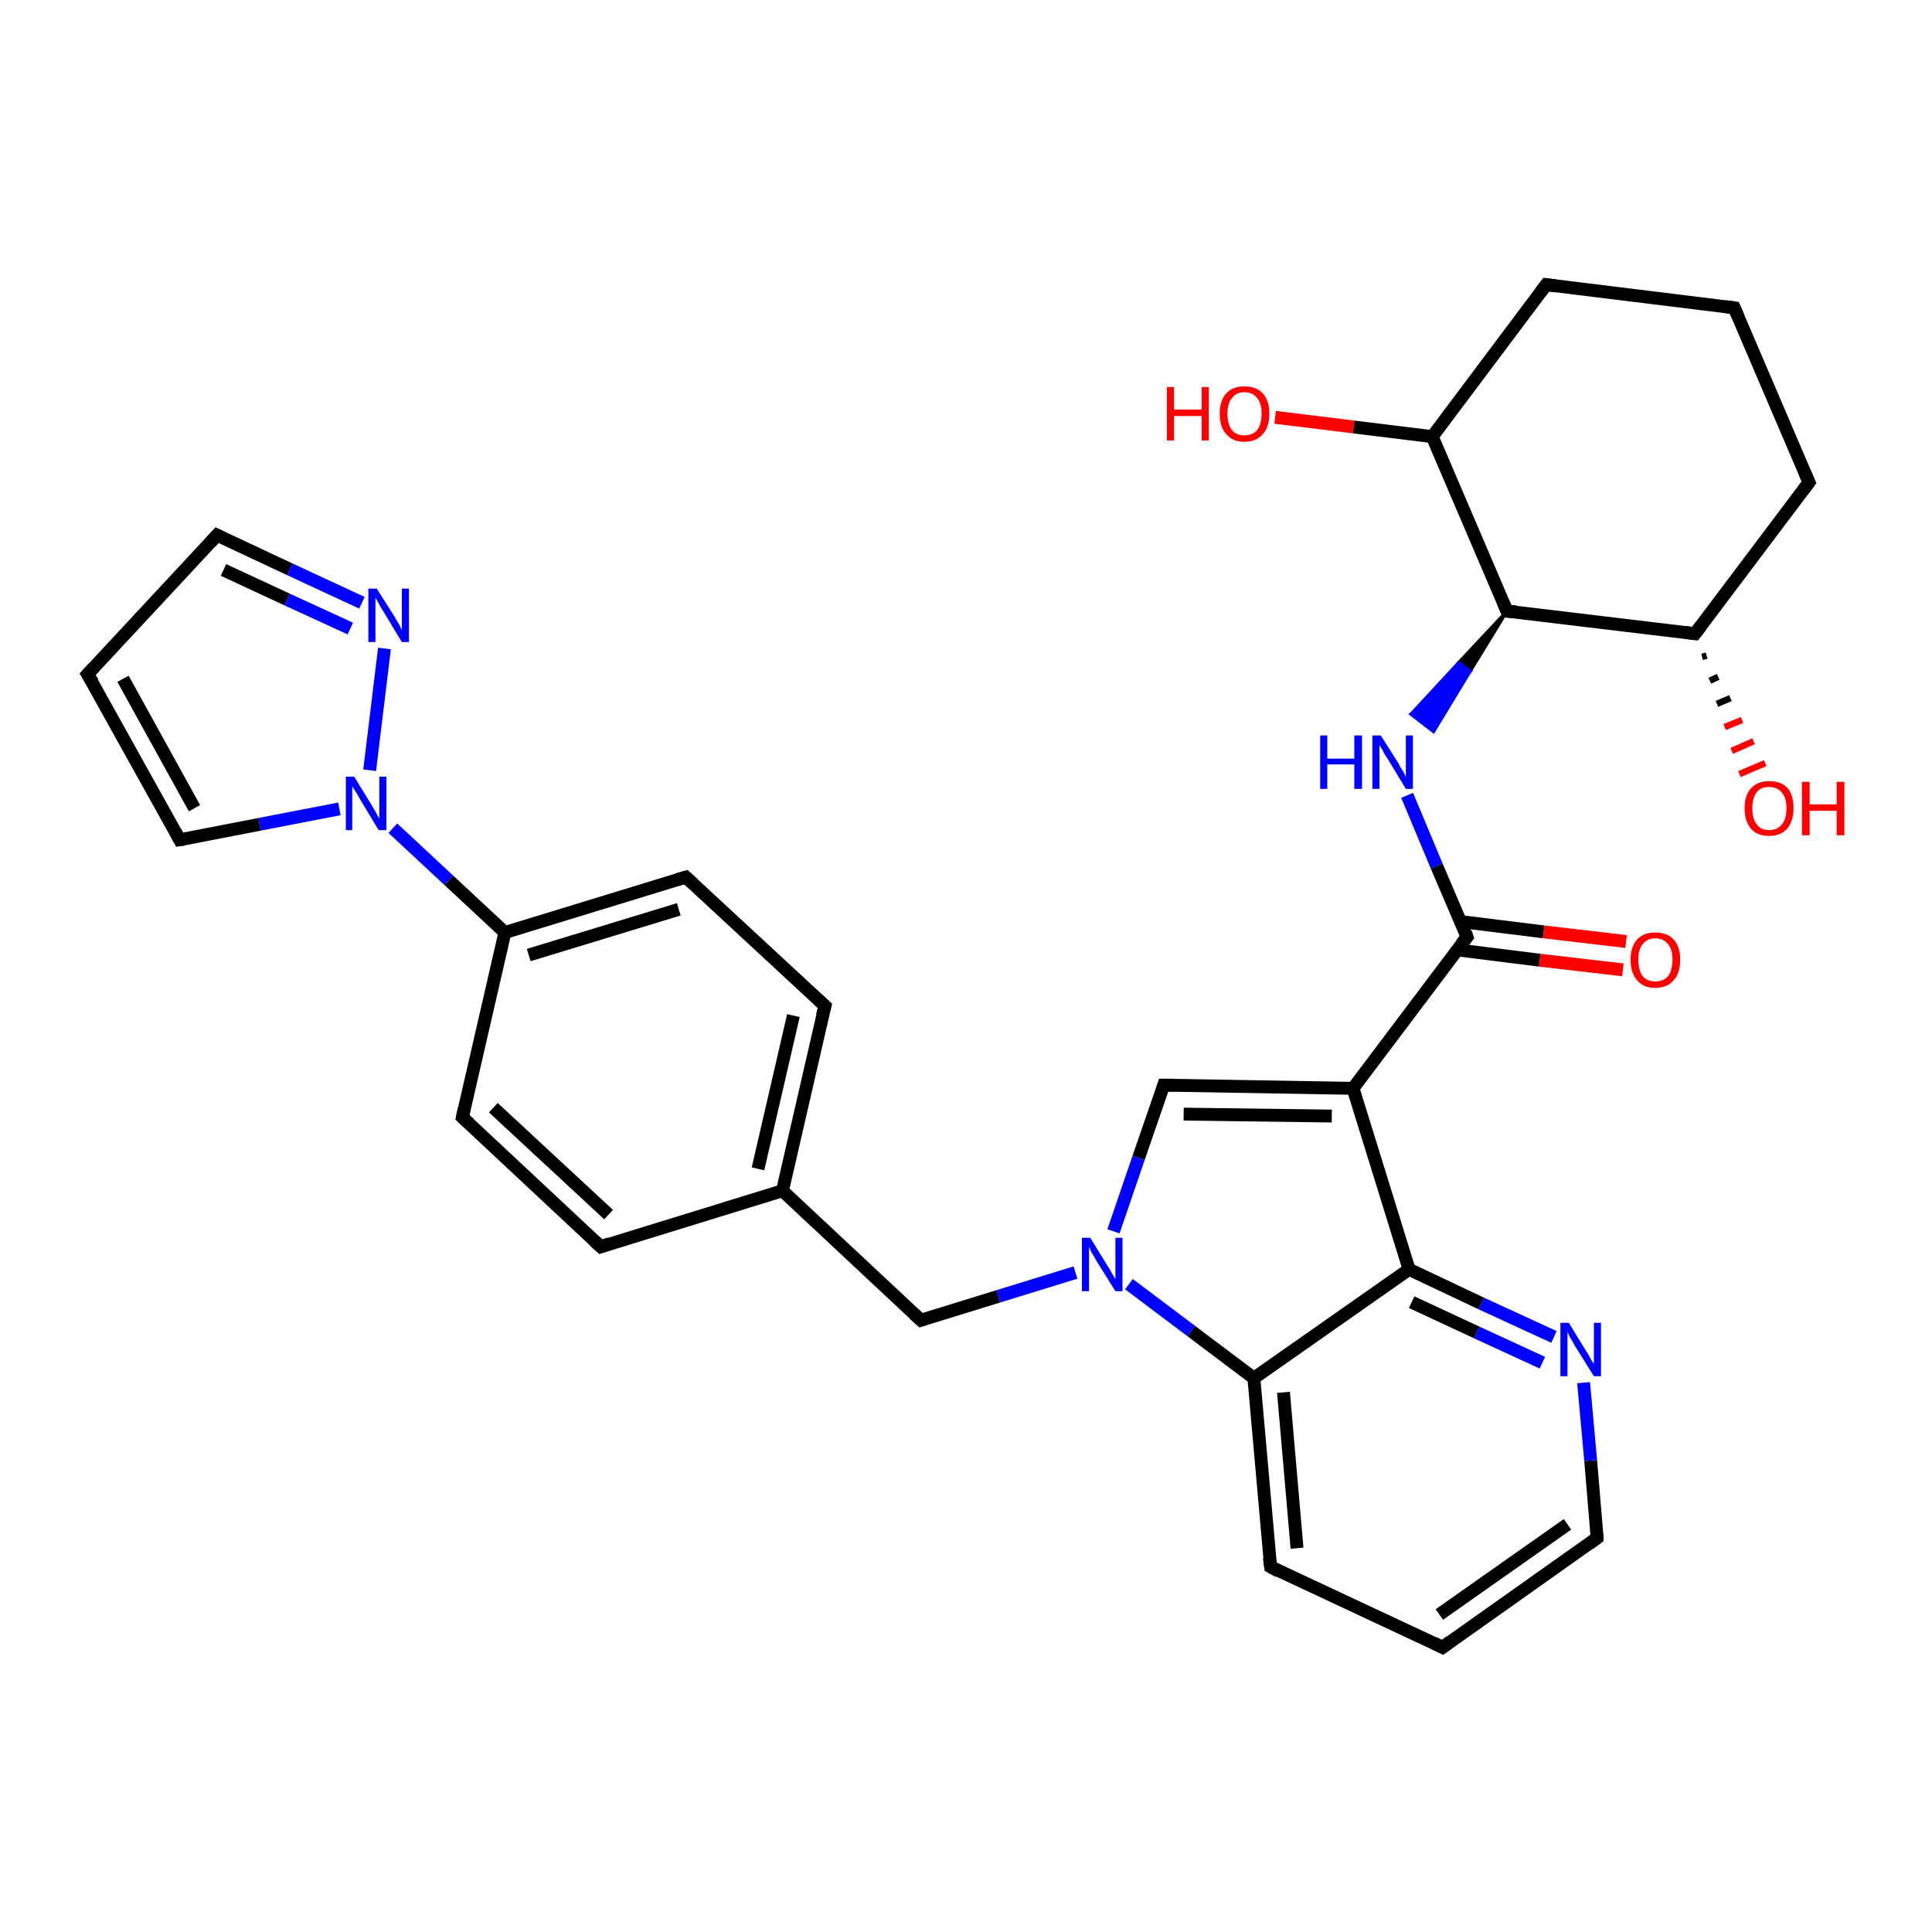 <?xml version='1.0' encoding='iso-8859-1'?>
<svg version='1.1' baseProfile='full'
              xmlns='http://www.w3.org/2000/svg'
                      xmlns:rdkit='http://www.rdkit.org/xml'
                      xmlns:xlink='http://www.w3.org/1999/xlink'
                  xml:space='preserve'
width='300px' height='300px' viewBox='0 0 300 300'>
<!-- END OF HEADER -->
<rect style='opacity:1.0;fill:#FFFFFF;stroke:none' width='300.0' height='300.0' x='0.0' y='0.0'> </rect>
<path class='bond-0 atom-0 atom-1' d='M 198.0,64.8 L 210.2,66.3' style='fill:none;fill-rule:evenodd;stroke:#FF0000;stroke-width:2.0px;stroke-linecap:butt;stroke-linejoin:miter;stroke-opacity:1' />
<path class='bond-0 atom-0 atom-1' d='M 210.2,66.3 L 222.4,67.8' style='fill:none;fill-rule:evenodd;stroke:#000000;stroke-width:2.0px;stroke-linecap:butt;stroke-linejoin:miter;stroke-opacity:1' />
<path class='bond-1 atom-1 atom-2' d='M 222.4,67.8 L 240.1,44.2' style='fill:none;fill-rule:evenodd;stroke:#000000;stroke-width:2.0px;stroke-linecap:butt;stroke-linejoin:miter;stroke-opacity:1' />
<path class='bond-2 atom-2 atom-3' d='M 240.1,44.2 L 269.3,47.8' style='fill:none;fill-rule:evenodd;stroke:#000000;stroke-width:2.0px;stroke-linecap:butt;stroke-linejoin:miter;stroke-opacity:1' />
<path class='bond-3 atom-3 atom-4' d='M 269.3,47.8 L 280.9,74.9' style='fill:none;fill-rule:evenodd;stroke:#000000;stroke-width:2.0px;stroke-linecap:butt;stroke-linejoin:miter;stroke-opacity:1' />
<path class='bond-4 atom-4 atom-5' d='M 280.9,74.9 L 263.2,98.4' style='fill:none;fill-rule:evenodd;stroke:#000000;stroke-width:2.0px;stroke-linecap:butt;stroke-linejoin:miter;stroke-opacity:1' />
<path class='bond-5 atom-5 atom-6' d='M 265.0,101.8 L 264.3,102.0' style='fill:none;fill-rule:evenodd;stroke:#000000;stroke-width:1.0px;stroke-linecap:butt;stroke-linejoin:miter;stroke-opacity:1' />
<path class='bond-5 atom-5 atom-6' d='M 266.8,105.1 L 265.5,105.7' style='fill:none;fill-rule:evenodd;stroke:#000000;stroke-width:1.0px;stroke-linecap:butt;stroke-linejoin:miter;stroke-opacity:1' />
<path class='bond-5 atom-5 atom-6' d='M 268.7,108.4 L 266.6,109.3' style='fill:none;fill-rule:evenodd;stroke:#000000;stroke-width:1.0px;stroke-linecap:butt;stroke-linejoin:miter;stroke-opacity:1' />
<path class='bond-5 atom-5 atom-6' d='M 270.5,111.8 L 267.8,112.9' style='fill:none;fill-rule:evenodd;stroke:#FF0000;stroke-width:1.0px;stroke-linecap:butt;stroke-linejoin:miter;stroke-opacity:1' />
<path class='bond-5 atom-5 atom-6' d='M 272.3,115.1 L 268.9,116.6' style='fill:none;fill-rule:evenodd;stroke:#FF0000;stroke-width:1.0px;stroke-linecap:butt;stroke-linejoin:miter;stroke-opacity:1' />
<path class='bond-5 atom-5 atom-6' d='M 274.1,118.5 L 270.1,120.2' style='fill:none;fill-rule:evenodd;stroke:#FF0000;stroke-width:1.0px;stroke-linecap:butt;stroke-linejoin:miter;stroke-opacity:1' />
<path class='bond-6 atom-5 atom-7' d='M 263.2,98.4 L 234.0,94.9' style='fill:none;fill-rule:evenodd;stroke:#000000;stroke-width:2.0px;stroke-linecap:butt;stroke-linejoin:miter;stroke-opacity:1' />
<path class='bond-7 atom-7 atom-8' d='M 234.0,94.9 L 228.3,104.2 L 226.5,102.9 Z' style='fill:#000000;fill-rule:evenodd;fill-opacity:1;stroke:#000000;stroke-width:0.5px;stroke-linecap:butt;stroke-linejoin:miter;stroke-opacity:1;' />
<path class='bond-7 atom-7 atom-8' d='M 228.3,104.2 L 219.1,110.9 L 222.6,113.6 Z' style='fill:#0000FF;fill-rule:evenodd;fill-opacity:1;stroke:#0000FF;stroke-width:0.5px;stroke-linecap:butt;stroke-linejoin:miter;stroke-opacity:1;' />
<path class='bond-7 atom-7 atom-8' d='M 228.3,104.2 L 226.5,102.9 L 219.1,110.9 Z' style='fill:#0000FF;fill-rule:evenodd;fill-opacity:1;stroke:#0000FF;stroke-width:0.5px;stroke-linecap:butt;stroke-linejoin:miter;stroke-opacity:1;' />
<path class='bond-8 atom-8 atom-9' d='M 218.5,123.5 L 223.1,134.5' style='fill:none;fill-rule:evenodd;stroke:#0000FF;stroke-width:2.0px;stroke-linecap:butt;stroke-linejoin:miter;stroke-opacity:1' />
<path class='bond-8 atom-8 atom-9' d='M 223.1,134.5 L 227.8,145.5' style='fill:none;fill-rule:evenodd;stroke:#000000;stroke-width:2.0px;stroke-linecap:butt;stroke-linejoin:miter;stroke-opacity:1' />
<path class='bond-9 atom-9 atom-10' d='M 226.3,147.5 L 239.1,149.1' style='fill:none;fill-rule:evenodd;stroke:#000000;stroke-width:2.0px;stroke-linecap:butt;stroke-linejoin:miter;stroke-opacity:1' />
<path class='bond-9 atom-9 atom-10' d='M 239.1,149.1 L 252.0,150.6' style='fill:none;fill-rule:evenodd;stroke:#FF0000;stroke-width:2.0px;stroke-linecap:butt;stroke-linejoin:miter;stroke-opacity:1' />
<path class='bond-9 atom-9 atom-10' d='M 226.8,143.1 L 239.7,144.7' style='fill:none;fill-rule:evenodd;stroke:#000000;stroke-width:2.0px;stroke-linecap:butt;stroke-linejoin:miter;stroke-opacity:1' />
<path class='bond-9 atom-9 atom-10' d='M 239.7,144.7 L 252.5,146.2' style='fill:none;fill-rule:evenodd;stroke:#FF0000;stroke-width:2.0px;stroke-linecap:butt;stroke-linejoin:miter;stroke-opacity:1' />
<path class='bond-10 atom-9 atom-11' d='M 227.8,145.5 L 210.1,169.0' style='fill:none;fill-rule:evenodd;stroke:#000000;stroke-width:2.0px;stroke-linecap:butt;stroke-linejoin:miter;stroke-opacity:1' />
<path class='bond-11 atom-11 atom-12' d='M 210.1,169.0 L 180.7,168.5' style='fill:none;fill-rule:evenodd;stroke:#000000;stroke-width:2.0px;stroke-linecap:butt;stroke-linejoin:miter;stroke-opacity:1' />
<path class='bond-11 atom-11 atom-12' d='M 206.8,173.3 L 183.8,173.0' style='fill:none;fill-rule:evenodd;stroke:#000000;stroke-width:2.0px;stroke-linecap:butt;stroke-linejoin:miter;stroke-opacity:1' />
<path class='bond-12 atom-12 atom-13' d='M 180.7,168.5 L 176.8,179.8' style='fill:none;fill-rule:evenodd;stroke:#000000;stroke-width:2.0px;stroke-linecap:butt;stroke-linejoin:miter;stroke-opacity:1' />
<path class='bond-12 atom-12 atom-13' d='M 176.8,179.8 L 172.9,191.2' style='fill:none;fill-rule:evenodd;stroke:#0000FF;stroke-width:2.0px;stroke-linecap:butt;stroke-linejoin:miter;stroke-opacity:1' />
<path class='bond-13 atom-13 atom-14' d='M 167.0,197.6 L 155.0,201.3' style='fill:none;fill-rule:evenodd;stroke:#0000FF;stroke-width:2.0px;stroke-linecap:butt;stroke-linejoin:miter;stroke-opacity:1' />
<path class='bond-13 atom-13 atom-14' d='M 155.0,201.3 L 143.0,205.0' style='fill:none;fill-rule:evenodd;stroke:#000000;stroke-width:2.0px;stroke-linecap:butt;stroke-linejoin:miter;stroke-opacity:1' />
<path class='bond-14 atom-14 atom-15' d='M 143.0,205.0 L 121.5,184.9' style='fill:none;fill-rule:evenodd;stroke:#000000;stroke-width:2.0px;stroke-linecap:butt;stroke-linejoin:miter;stroke-opacity:1' />
<path class='bond-15 atom-15 atom-16' d='M 121.5,184.9 L 128.1,156.2' style='fill:none;fill-rule:evenodd;stroke:#000000;stroke-width:2.0px;stroke-linecap:butt;stroke-linejoin:miter;stroke-opacity:1' />
<path class='bond-15 atom-15 atom-16' d='M 117.7,181.5 L 123.2,157.7' style='fill:none;fill-rule:evenodd;stroke:#000000;stroke-width:2.0px;stroke-linecap:butt;stroke-linejoin:miter;stroke-opacity:1' />
<path class='bond-16 atom-16 atom-17' d='M 128.1,156.2 L 106.5,136.2' style='fill:none;fill-rule:evenodd;stroke:#000000;stroke-width:2.0px;stroke-linecap:butt;stroke-linejoin:miter;stroke-opacity:1' />
<path class='bond-17 atom-17 atom-18' d='M 106.5,136.2 L 78.4,144.8' style='fill:none;fill-rule:evenodd;stroke:#000000;stroke-width:2.0px;stroke-linecap:butt;stroke-linejoin:miter;stroke-opacity:1' />
<path class='bond-17 atom-17 atom-18' d='M 105.4,141.2 L 82.1,148.3' style='fill:none;fill-rule:evenodd;stroke:#000000;stroke-width:2.0px;stroke-linecap:butt;stroke-linejoin:miter;stroke-opacity:1' />
<path class='bond-18 atom-18 atom-19' d='M 78.4,144.8 L 71.8,173.5' style='fill:none;fill-rule:evenodd;stroke:#000000;stroke-width:2.0px;stroke-linecap:butt;stroke-linejoin:miter;stroke-opacity:1' />
<path class='bond-19 atom-19 atom-20' d='M 71.8,173.5 L 93.3,193.6' style='fill:none;fill-rule:evenodd;stroke:#000000;stroke-width:2.0px;stroke-linecap:butt;stroke-linejoin:miter;stroke-opacity:1' />
<path class='bond-19 atom-19 atom-20' d='M 76.6,172.0 L 94.5,188.6' style='fill:none;fill-rule:evenodd;stroke:#000000;stroke-width:2.0px;stroke-linecap:butt;stroke-linejoin:miter;stroke-opacity:1' />
<path class='bond-20 atom-18 atom-21' d='M 78.4,144.8 L 69.7,136.7' style='fill:none;fill-rule:evenodd;stroke:#000000;stroke-width:2.0px;stroke-linecap:butt;stroke-linejoin:miter;stroke-opacity:1' />
<path class='bond-20 atom-18 atom-21' d='M 69.7,136.7 L 61.0,128.6' style='fill:none;fill-rule:evenodd;stroke:#0000FF;stroke-width:2.0px;stroke-linecap:butt;stroke-linejoin:miter;stroke-opacity:1' />
<path class='bond-21 atom-21 atom-22' d='M 52.7,125.6 L 40.3,128.0' style='fill:none;fill-rule:evenodd;stroke:#0000FF;stroke-width:2.0px;stroke-linecap:butt;stroke-linejoin:miter;stroke-opacity:1' />
<path class='bond-21 atom-21 atom-22' d='M 40.3,128.0 L 27.9,130.4' style='fill:none;fill-rule:evenodd;stroke:#000000;stroke-width:2.0px;stroke-linecap:butt;stroke-linejoin:miter;stroke-opacity:1' />
<path class='bond-22 atom-22 atom-23' d='M 27.9,130.4 L 13.6,104.7' style='fill:none;fill-rule:evenodd;stroke:#000000;stroke-width:2.0px;stroke-linecap:butt;stroke-linejoin:miter;stroke-opacity:1' />
<path class='bond-22 atom-22 atom-23' d='M 30.2,125.5 L 19.1,105.4' style='fill:none;fill-rule:evenodd;stroke:#000000;stroke-width:2.0px;stroke-linecap:butt;stroke-linejoin:miter;stroke-opacity:1' />
<path class='bond-23 atom-23 atom-24' d='M 13.6,104.7 L 33.7,83.1' style='fill:none;fill-rule:evenodd;stroke:#000000;stroke-width:2.0px;stroke-linecap:butt;stroke-linejoin:miter;stroke-opacity:1' />
<path class='bond-24 atom-24 atom-25' d='M 33.7,83.1 L 45.0,88.4' style='fill:none;fill-rule:evenodd;stroke:#000000;stroke-width:2.0px;stroke-linecap:butt;stroke-linejoin:miter;stroke-opacity:1' />
<path class='bond-24 atom-24 atom-25' d='M 45.0,88.4 L 56.2,93.6' style='fill:none;fill-rule:evenodd;stroke:#0000FF;stroke-width:2.0px;stroke-linecap:butt;stroke-linejoin:miter;stroke-opacity:1' />
<path class='bond-24 atom-24 atom-25' d='M 34.7,88.5 L 44.6,93.1' style='fill:none;fill-rule:evenodd;stroke:#000000;stroke-width:2.0px;stroke-linecap:butt;stroke-linejoin:miter;stroke-opacity:1' />
<path class='bond-24 atom-24 atom-25' d='M 44.6,93.1 L 54.4,97.6' style='fill:none;fill-rule:evenodd;stroke:#0000FF;stroke-width:2.0px;stroke-linecap:butt;stroke-linejoin:miter;stroke-opacity:1' />
<path class='bond-25 atom-13 atom-26' d='M 175.3,199.4 L 185.0,206.7' style='fill:none;fill-rule:evenodd;stroke:#0000FF;stroke-width:2.0px;stroke-linecap:butt;stroke-linejoin:miter;stroke-opacity:1' />
<path class='bond-25 atom-13 atom-26' d='M 185.0,206.7 L 194.7,214.0' style='fill:none;fill-rule:evenodd;stroke:#000000;stroke-width:2.0px;stroke-linecap:butt;stroke-linejoin:miter;stroke-opacity:1' />
<path class='bond-26 atom-26 atom-27' d='M 194.7,214.0 L 197.3,243.3' style='fill:none;fill-rule:evenodd;stroke:#000000;stroke-width:2.0px;stroke-linecap:butt;stroke-linejoin:miter;stroke-opacity:1' />
<path class='bond-26 atom-26 atom-27' d='M 199.3,216.2 L 201.4,240.4' style='fill:none;fill-rule:evenodd;stroke:#000000;stroke-width:2.0px;stroke-linecap:butt;stroke-linejoin:miter;stroke-opacity:1' />
<path class='bond-27 atom-27 atom-28' d='M 197.3,243.3 L 224.0,255.8' style='fill:none;fill-rule:evenodd;stroke:#000000;stroke-width:2.0px;stroke-linecap:butt;stroke-linejoin:miter;stroke-opacity:1' />
<path class='bond-28 atom-28 atom-29' d='M 224.0,255.8 L 248.0,238.8' style='fill:none;fill-rule:evenodd;stroke:#000000;stroke-width:2.0px;stroke-linecap:butt;stroke-linejoin:miter;stroke-opacity:1' />
<path class='bond-28 atom-28 atom-29' d='M 223.5,250.7 L 243.4,236.7' style='fill:none;fill-rule:evenodd;stroke:#000000;stroke-width:2.0px;stroke-linecap:butt;stroke-linejoin:miter;stroke-opacity:1' />
<path class='bond-29 atom-29 atom-30' d='M 248.0,238.8 L 247.0,226.8' style='fill:none;fill-rule:evenodd;stroke:#000000;stroke-width:2.0px;stroke-linecap:butt;stroke-linejoin:miter;stroke-opacity:1' />
<path class='bond-29 atom-29 atom-30' d='M 247.0,226.8 L 245.9,214.7' style='fill:none;fill-rule:evenodd;stroke:#0000FF;stroke-width:2.0px;stroke-linecap:butt;stroke-linejoin:miter;stroke-opacity:1' />
<path class='bond-30 atom-30 atom-31' d='M 241.3,207.6 L 230.0,202.4' style='fill:none;fill-rule:evenodd;stroke:#0000FF;stroke-width:2.0px;stroke-linecap:butt;stroke-linejoin:miter;stroke-opacity:1' />
<path class='bond-30 atom-30 atom-31' d='M 230.0,202.4 L 218.8,197.1' style='fill:none;fill-rule:evenodd;stroke:#000000;stroke-width:2.0px;stroke-linecap:butt;stroke-linejoin:miter;stroke-opacity:1' />
<path class='bond-30 atom-30 atom-31' d='M 239.5,211.6 L 229.3,206.9' style='fill:none;fill-rule:evenodd;stroke:#0000FF;stroke-width:2.0px;stroke-linecap:butt;stroke-linejoin:miter;stroke-opacity:1' />
<path class='bond-30 atom-30 atom-31' d='M 229.3,206.9 L 219.2,202.2' style='fill:none;fill-rule:evenodd;stroke:#000000;stroke-width:2.0px;stroke-linecap:butt;stroke-linejoin:miter;stroke-opacity:1' />
<path class='bond-31 atom-7 atom-1' d='M 234.0,94.9 L 222.4,67.8' style='fill:none;fill-rule:evenodd;stroke:#000000;stroke-width:2.0px;stroke-linecap:butt;stroke-linejoin:miter;stroke-opacity:1' />
<path class='bond-32 atom-31 atom-11' d='M 218.8,197.1 L 210.1,169.0' style='fill:none;fill-rule:evenodd;stroke:#000000;stroke-width:2.0px;stroke-linecap:butt;stroke-linejoin:miter;stroke-opacity:1' />
<path class='bond-33 atom-20 atom-15' d='M 93.3,193.6 L 121.5,184.9' style='fill:none;fill-rule:evenodd;stroke:#000000;stroke-width:2.0px;stroke-linecap:butt;stroke-linejoin:miter;stroke-opacity:1' />
<path class='bond-34 atom-25 atom-21' d='M 59.7,100.7 L 57.4,119.6' style='fill:none;fill-rule:evenodd;stroke:#0000FF;stroke-width:2.0px;stroke-linecap:butt;stroke-linejoin:miter;stroke-opacity:1' />
<path class='bond-35 atom-31 atom-26' d='M 218.8,197.1 L 194.7,214.0' style='fill:none;fill-rule:evenodd;stroke:#000000;stroke-width:2.0px;stroke-linecap:butt;stroke-linejoin:miter;stroke-opacity:1' />
<path d='M 239.2,45.4 L 240.1,44.2 L 241.6,44.4' style='fill:none;stroke:#000000;stroke-width:2.0px;stroke-linecap:butt;stroke-linejoin:miter;stroke-opacity:1;' />
<path d='M 267.9,47.6 L 269.3,47.8 L 269.9,49.2' style='fill:none;stroke:#000000;stroke-width:2.0px;stroke-linecap:butt;stroke-linejoin:miter;stroke-opacity:1;' />
<path d='M 280.3,73.5 L 280.9,74.9 L 280.0,76.1' style='fill:none;stroke:#000000;stroke-width:2.0px;stroke-linecap:butt;stroke-linejoin:miter;stroke-opacity:1;' />
<path d='M 264.1,97.2 L 263.2,98.4 L 261.7,98.2' style='fill:none;stroke:#000000;stroke-width:2.0px;stroke-linecap:butt;stroke-linejoin:miter;stroke-opacity:1;' />
<path d='M 235.4,95.0 L 234.0,94.9 L 233.4,93.5' style='fill:none;stroke:#000000;stroke-width:2.0px;stroke-linecap:butt;stroke-linejoin:miter;stroke-opacity:1;' />
<path d='M 227.6,144.9 L 227.8,145.5 L 226.9,146.6' style='fill:none;stroke:#000000;stroke-width:2.0px;stroke-linecap:butt;stroke-linejoin:miter;stroke-opacity:1;' />
<path d='M 182.2,168.5 L 180.7,168.5 L 180.5,169.1' style='fill:none;stroke:#000000;stroke-width:2.0px;stroke-linecap:butt;stroke-linejoin:miter;stroke-opacity:1;' />
<path d='M 143.6,204.8 L 143.0,205.0 L 141.9,204.0' style='fill:none;stroke:#000000;stroke-width:2.0px;stroke-linecap:butt;stroke-linejoin:miter;stroke-opacity:1;' />
<path d='M 127.7,157.7 L 128.1,156.2 L 127.0,155.2' style='fill:none;stroke:#000000;stroke-width:2.0px;stroke-linecap:butt;stroke-linejoin:miter;stroke-opacity:1;' />
<path d='M 107.6,137.2 L 106.5,136.2 L 105.1,136.6' style='fill:none;stroke:#000000;stroke-width:2.0px;stroke-linecap:butt;stroke-linejoin:miter;stroke-opacity:1;' />
<path d='M 72.1,172.1 L 71.8,173.5 L 72.9,174.5' style='fill:none;stroke:#000000;stroke-width:2.0px;stroke-linecap:butt;stroke-linejoin:miter;stroke-opacity:1;' />
<path d='M 92.2,192.6 L 93.3,193.6 L 94.7,193.1' style='fill:none;stroke:#000000;stroke-width:2.0px;stroke-linecap:butt;stroke-linejoin:miter;stroke-opacity:1;' />
<path d='M 28.6,130.3 L 27.9,130.4 L 27.2,129.1' style='fill:none;stroke:#000000;stroke-width:2.0px;stroke-linecap:butt;stroke-linejoin:miter;stroke-opacity:1;' />
<path d='M 14.4,106.0 L 13.6,104.7 L 14.6,103.6' style='fill:none;stroke:#000000;stroke-width:2.0px;stroke-linecap:butt;stroke-linejoin:miter;stroke-opacity:1;' />
<path d='M 32.7,84.2 L 33.7,83.1 L 34.3,83.4' style='fill:none;stroke:#000000;stroke-width:2.0px;stroke-linecap:butt;stroke-linejoin:miter;stroke-opacity:1;' />
<path d='M 197.1,241.9 L 197.3,243.3 L 198.6,244.0' style='fill:none;stroke:#000000;stroke-width:2.0px;stroke-linecap:butt;stroke-linejoin:miter;stroke-opacity:1;' />
<path d='M 222.6,255.1 L 224.0,255.8 L 225.2,254.9' style='fill:none;stroke:#000000;stroke-width:2.0px;stroke-linecap:butt;stroke-linejoin:miter;stroke-opacity:1;' />
<path d='M 246.8,239.7 L 248.0,238.8 L 248.0,238.2' style='fill:none;stroke:#000000;stroke-width:2.0px;stroke-linecap:butt;stroke-linejoin:miter;stroke-opacity:1;' />
<path class='atom-0' d='M 181.2 60.1
L 182.3 60.1
L 182.3 63.6
L 186.6 63.6
L 186.6 60.1
L 187.7 60.1
L 187.7 68.4
L 186.6 68.4
L 186.6 64.6
L 182.3 64.6
L 182.3 68.4
L 181.2 68.4
L 181.2 60.1
' fill='#FF0000'/>
<path class='atom-0' d='M 189.4 64.2
Q 189.4 62.2, 190.4 61.1
Q 191.4 60.0, 193.2 60.0
Q 195.1 60.0, 196.1 61.1
Q 197.1 62.2, 197.1 64.2
Q 197.1 66.3, 196.1 67.4
Q 195.1 68.6, 193.2 68.6
Q 191.4 68.6, 190.4 67.4
Q 189.4 66.3, 189.4 64.2
M 193.2 67.6
Q 194.5 67.6, 195.2 66.8
Q 195.9 65.9, 195.9 64.2
Q 195.9 62.6, 195.2 61.8
Q 194.5 60.9, 193.2 60.9
Q 192.0 60.9, 191.3 61.8
Q 190.6 62.6, 190.6 64.2
Q 190.6 65.9, 191.3 66.8
Q 192.0 67.6, 193.2 67.6
' fill='#FF0000'/>
<path class='atom-6' d='M 270.9 125.5
Q 270.9 123.5, 271.9 122.4
Q 272.9 121.3, 274.7 121.3
Q 276.6 121.3, 277.6 122.4
Q 278.5 123.5, 278.5 125.5
Q 278.5 127.5, 277.5 128.7
Q 276.5 129.8, 274.7 129.8
Q 272.9 129.8, 271.9 128.7
Q 270.9 127.5, 270.9 125.5
M 274.7 128.9
Q 276.0 128.9, 276.7 128.0
Q 277.4 127.2, 277.4 125.5
Q 277.4 123.9, 276.7 123.1
Q 276.0 122.2, 274.7 122.2
Q 273.4 122.2, 272.8 123.0
Q 272.1 123.9, 272.1 125.5
Q 272.1 127.2, 272.8 128.0
Q 273.4 128.9, 274.7 128.9
' fill='#FF0000'/>
<path class='atom-6' d='M 279.8 121.4
L 281.0 121.4
L 281.0 124.9
L 285.2 124.9
L 285.2 121.4
L 286.4 121.4
L 286.4 129.7
L 285.2 129.7
L 285.2 125.9
L 281.0 125.9
L 281.0 129.7
L 279.8 129.7
L 279.8 121.4
' fill='#FF0000'/>
<path class='atom-8' d='M 205.0 114.2
L 206.1 114.2
L 206.1 117.8
L 210.3 117.8
L 210.3 114.2
L 211.5 114.2
L 211.5 122.5
L 210.3 122.5
L 210.3 118.7
L 206.1 118.7
L 206.1 122.5
L 205.0 122.5
L 205.0 114.2
' fill='#0000FF'/>
<path class='atom-8' d='M 214.4 114.2
L 217.2 118.6
Q 217.4 119.1, 217.9 119.8
Q 218.3 120.6, 218.3 120.7
L 218.3 114.2
L 219.4 114.2
L 219.4 122.5
L 218.3 122.5
L 215.4 117.7
Q 215.0 117.2, 214.7 116.5
Q 214.3 115.9, 214.2 115.7
L 214.2 122.5
L 213.1 122.5
L 213.1 114.2
L 214.4 114.2
' fill='#0000FF'/>
<path class='atom-10' d='M 253.2 149.0
Q 253.2 147.0, 254.2 145.9
Q 255.2 144.8, 257.0 144.8
Q 258.9 144.8, 259.9 145.9
Q 260.9 147.0, 260.9 149.0
Q 260.9 151.1, 259.9 152.2
Q 258.9 153.4, 257.0 153.4
Q 255.2 153.4, 254.2 152.2
Q 253.2 151.1, 253.2 149.0
M 257.0 152.4
Q 258.3 152.4, 259.0 151.6
Q 259.7 150.7, 259.7 149.0
Q 259.7 147.4, 259.0 146.6
Q 258.3 145.7, 257.0 145.7
Q 255.8 145.7, 255.1 146.6
Q 254.4 147.4, 254.4 149.0
Q 254.4 150.7, 255.1 151.6
Q 255.8 152.4, 257.0 152.4
' fill='#FF0000'/>
<path class='atom-13' d='M 169.3 192.2
L 172.0 196.6
Q 172.3 197.0, 172.7 197.8
Q 173.2 198.6, 173.2 198.6
L 173.2 192.2
L 174.3 192.2
L 174.3 200.5
L 173.2 200.5
L 170.2 195.7
Q 169.9 195.1, 169.5 194.5
Q 169.2 193.8, 169.1 193.6
L 169.1 200.5
L 168.0 200.5
L 168.0 192.2
L 169.3 192.2
' fill='#0000FF'/>
<path class='atom-21' d='M 55.0 120.6
L 57.7 125.0
Q 58.0 125.5, 58.4 126.2
Q 58.8 127.0, 58.9 127.1
L 58.9 120.6
L 60.0 120.6
L 60.0 128.9
L 58.8 128.9
L 55.9 124.1
Q 55.6 123.5, 55.2 122.9
Q 54.8 122.3, 54.7 122.1
L 54.7 128.9
L 53.7 128.9
L 53.7 120.6
L 55.0 120.6
' fill='#0000FF'/>
<path class='atom-25' d='M 58.5 91.4
L 61.3 95.8
Q 61.5 96.2, 62.0 97.0
Q 62.4 97.8, 62.4 97.9
L 62.4 91.4
L 63.5 91.4
L 63.5 99.7
L 62.4 99.7
L 59.5 94.9
Q 59.1 94.3, 58.8 93.7
Q 58.4 93.0, 58.3 92.8
L 58.3 99.7
L 57.2 99.7
L 57.2 91.4
L 58.5 91.4
' fill='#0000FF'/>
<path class='atom-30' d='M 243.6 205.4
L 246.3 209.8
Q 246.6 210.2, 247.0 211.0
Q 247.5 211.8, 247.5 211.8
L 247.5 205.4
L 248.6 205.4
L 248.6 213.7
L 247.5 213.7
L 244.5 208.9
Q 244.2 208.3, 243.8 207.7
Q 243.5 207.0, 243.4 206.8
L 243.4 213.7
L 242.3 213.7
L 242.3 205.4
L 243.6 205.4
' fill='#0000FF'/>
</svg>
